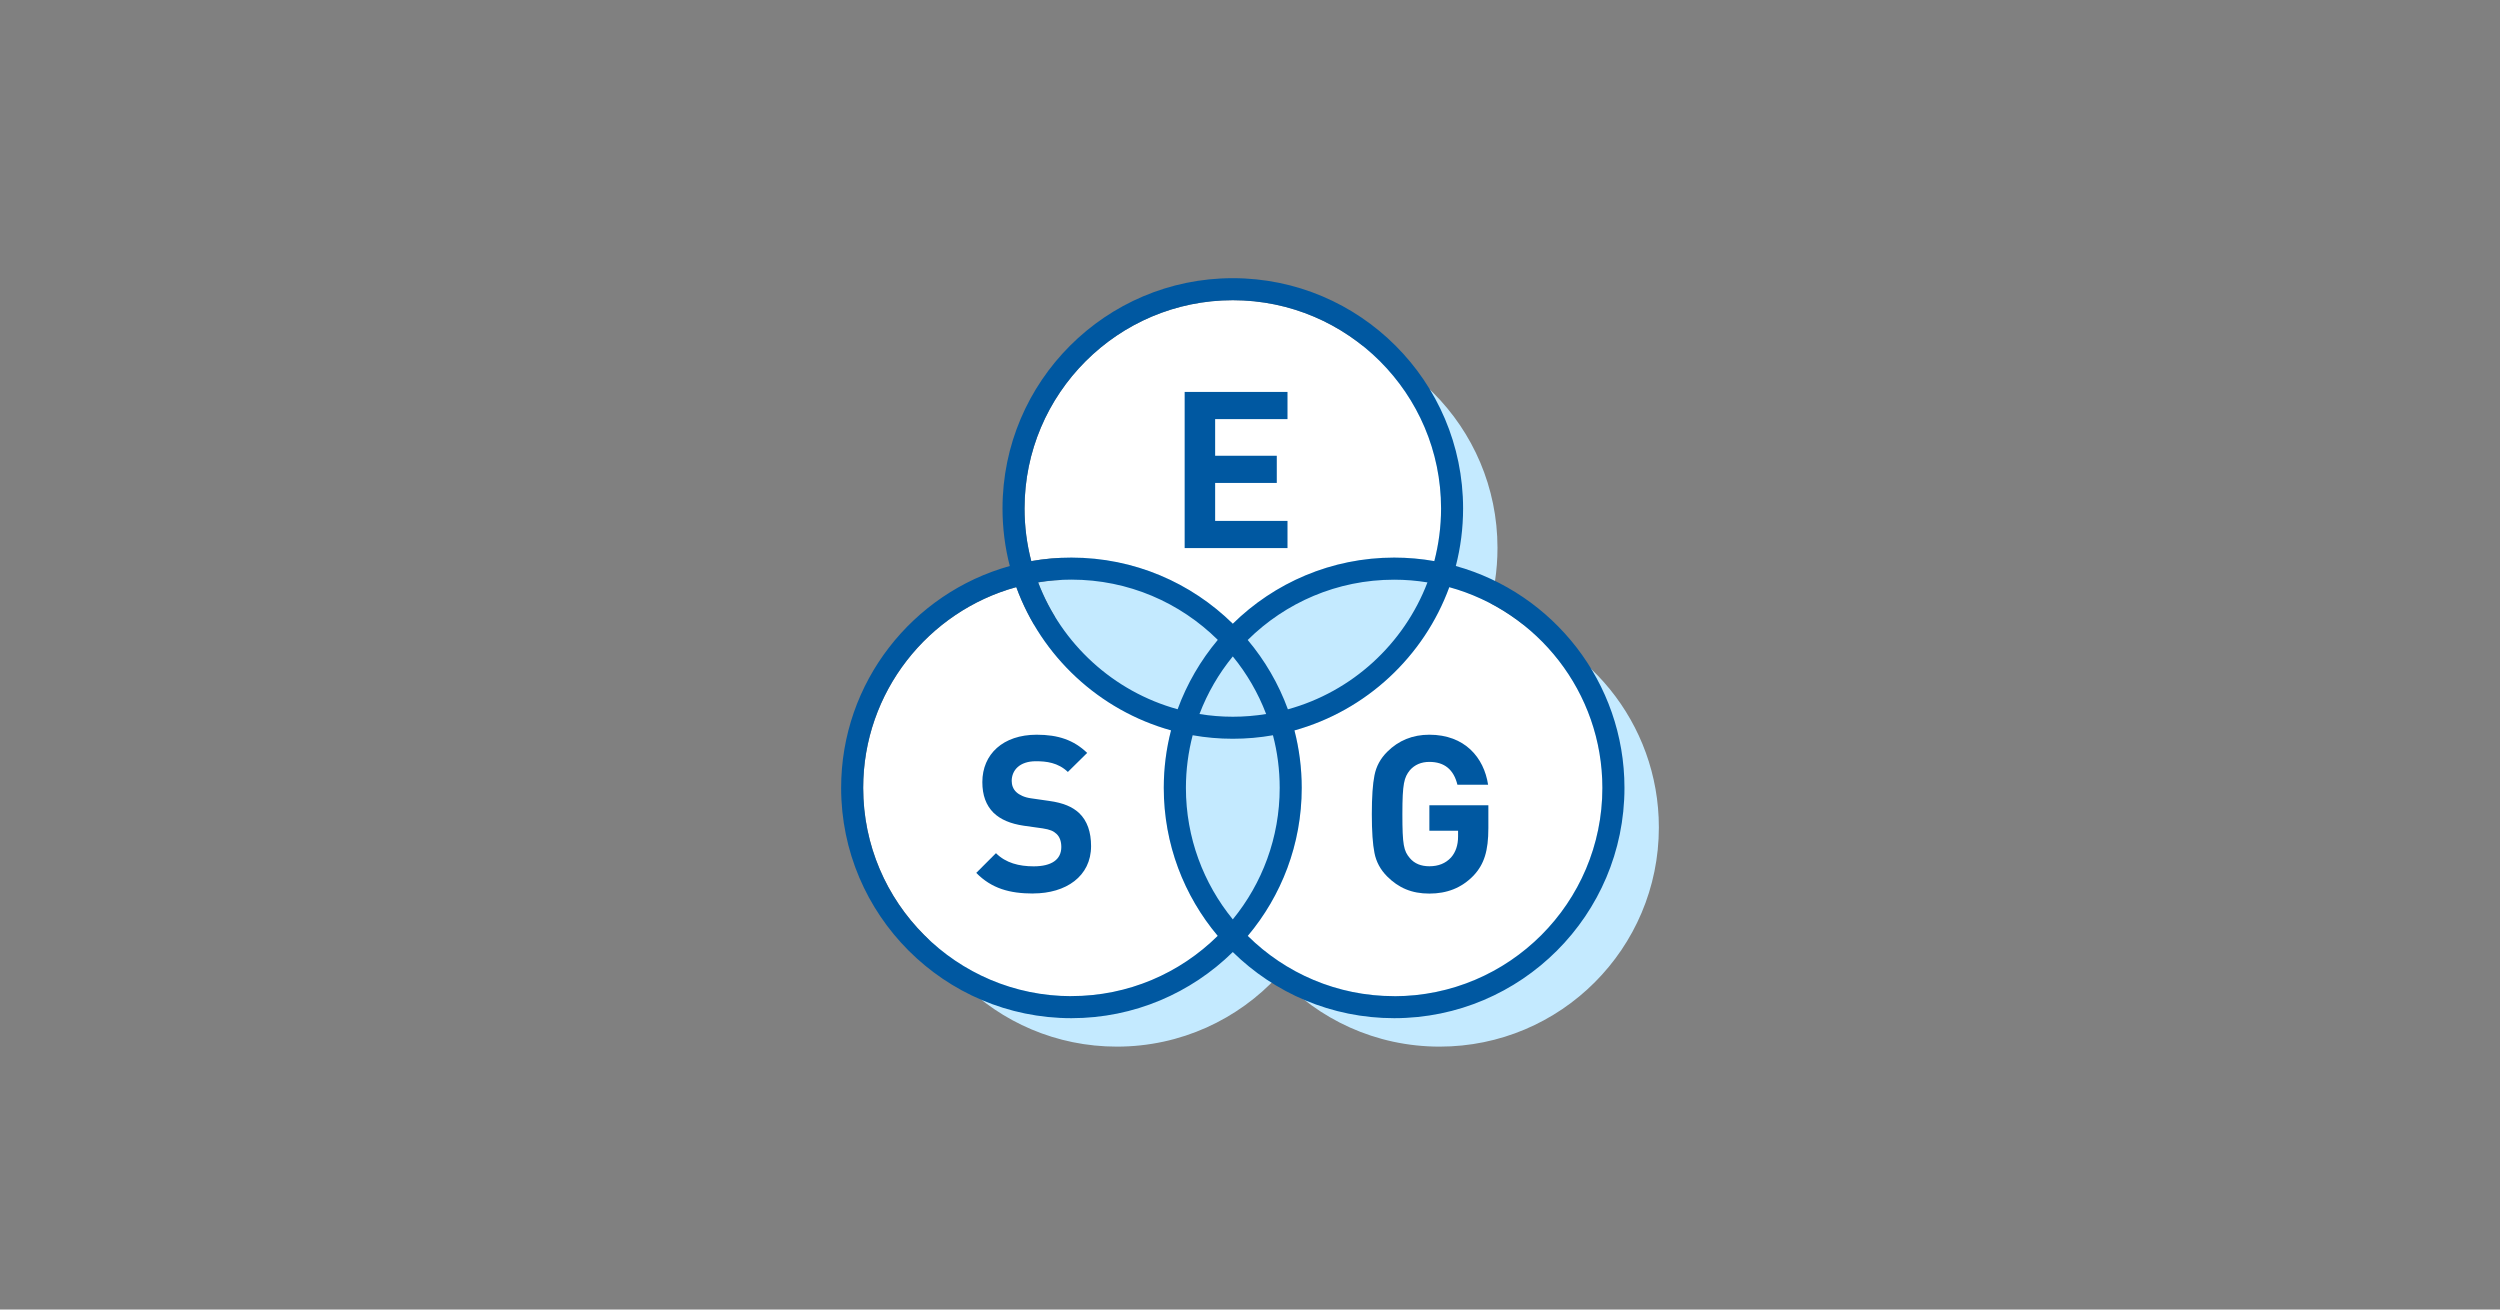 <?xml version="1.0" encoding="UTF-8"?>
<svg id="_レイヤー_1" data-name="レイヤー 1" xmlns="http://www.w3.org/2000/svg" viewBox="0 0 378 198">
  <rect x="0" y="0" width="378" height="198" fill="#808080" stroke="none"/>
  <defs>
    <style>
      .cls-1 {
        fill: #c4eaff;
      }

      .cls-1, .cls-2, .cls-3 {
        stroke-width: 0px;
      }

      .cls-2 {
        fill: #0058a1;
      }

      .cls-3 {
        fill: #fff;
      }
    </style>
  </defs>
  <path class="cls-1" d="M224.92,92.74c.98-3.13,1.5-6.45,1.5-9.9,0-18.31-14.84-33.15-33.15-33.15s-33.15,14.84-33.15,33.15c0,3.45.53,6.77,1.5,9.9-14.82,3.31-25.9,16.54-25.9,32.36,0,18.31,14.84,33.15,33.15,33.15,9.65,0,18.34-4.12,24.4-10.71,6.06,6.58,14.74,10.71,24.4,10.71,18.31,0,33.15-14.84,33.15-33.15,0-15.82-11.08-29.05-25.9-32.36Z"/>
  <path class="cls-1" d="M215.84,88.05c-1.64-.27-3.33-.41-5.04-.41-8.62,0-16.44,3.48-22.13,9.11,2.59,3.09,4.66,6.63,6.07,10.48,9.71-2.67,17.55-9.88,21.1-19.19Z"/>
  <path class="cls-3" d="M177.07,110.43c-10.85-3.02-19.58-11.17-23.4-21.66-13.33,3.66-23.15,15.89-23.15,30.36,0,17.36,14.12,31.49,31.49,31.49,8.62,0,16.44-3.48,22.13-9.11-5.09-6.06-8.16-13.86-8.16-22.37,0-3,.38-5.92,1.1-8.7Z"/>
  <path class="cls-1" d="M156.96,88.05c3.55,9.31,11.39,16.52,21.1,19.19,1.41-3.86,3.48-7.4,6.07-10.48-5.69-5.63-13.51-9.11-22.13-9.11-1.72,0-3.4.14-5.04.41Z"/>
  <path class="cls-3" d="M162,84.31c9.49,0,18.11,3.82,24.4,10,6.29-6.18,14.9-10,24.4-10,2.07,0,4.1.18,6.07.53.67-2.54,1.02-5.21,1.02-7.96,0-17.36-14.12-31.49-31.49-31.49s-31.49,14.12-31.49,31.49c0,2.75.36,5.42,1.02,7.96,1.97-.35,4-.53,6.07-.53Z"/>
  <path class="cls-1" d="M191.44,107.96c-1.21-3.18-2.92-6.12-5.04-8.71-2.12,2.59-3.83,5.53-5.04,8.71,1.64.27,3.33.41,5.04.41s3.4-.14,5.04-.41Z"/>
  <path class="cls-3" d="M219.13,88.77c-3.82,10.49-12.56,18.64-23.41,21.66.72,2.78,1.1,5.7,1.1,8.7,0,8.51-3.07,16.32-8.16,22.37,5.69,5.63,13.51,9.11,22.13,9.11,17.36,0,31.49-14.12,31.49-31.49,0-14.48-9.82-26.7-23.15-30.36Z"/>
  <path class="cls-1" d="M192.47,111.17c-1.97.35-4,.53-6.07.53s-4.1-.18-6.07-.53c-.67,2.54-1.02,5.21-1.02,7.96,0,7.53,2.66,14.46,7.09,19.88,4.43-5.43,7.09-12.35,7.09-19.88,0-2.75-.36-5.42-1.02-7.96Z"/>
  <path class="cls-2" d="M220.12,85.58c.72-2.78,1.1-5.7,1.1-8.7,0-19.2-15.62-34.82-34.82-34.82s-34.82,15.62-34.82,34.82c0,3,.38,5.92,1.1,8.7-14.69,4.09-25.5,17.58-25.5,33.55,0,19.2,15.62,34.82,34.82,34.82,9.49,0,18.11-3.82,24.4-10,6.29,6.18,14.9,10,24.4,10,19.2,0,34.82-15.62,34.82-34.82,0-15.97-10.81-29.46-25.5-33.55ZM186.4,45.39c17.36,0,31.49,14.12,31.49,31.49,0,2.75-.36,5.42-1.02,7.96-1.97-.35-4-.53-6.07-.53-9.49,0-18.11,3.82-24.4,10-6.29-6.18-14.9-10-24.4-10-2.07,0-4.1.18-6.07.53-.67-2.54-1.02-5.21-1.02-7.96,0-17.36,14.12-31.49,31.49-31.49ZM186.4,99.25c2.12,2.59,3.83,5.53,5.04,8.71-1.64.27-3.33.41-5.04.41s-3.4-.14-5.04-.41c1.21-3.18,2.92-6.12,5.04-8.71ZM178.06,107.24c-9.71-2.67-17.55-9.88-21.1-19.19,1.64-.27,3.33-.41,5.04-.41,8.62,0,16.44,3.48,22.13,9.11-2.59,3.09-4.66,6.63-6.07,10.48ZM188.66,96.76c5.69-5.63,13.51-9.11,22.13-9.11,1.72,0,3.4.14,5.04.41-3.55,9.31-11.39,16.52-21.1,19.19-1.41-3.86-3.48-7.4-6.07-10.48ZM162,150.62c-17.36,0-31.49-14.12-31.49-31.49,0-14.48,9.82-26.7,23.15-30.36,3.82,10.49,12.56,18.64,23.4,21.66-.72,2.78-1.1,5.7-1.1,8.7,0,8.51,3.07,16.32,8.16,22.37-5.69,5.63-13.51,9.11-22.13,9.11ZM179.31,119.13c0-2.75.36-5.42,1.02-7.96,1.97.35,4,.53,6.07.53s4.1-.18,6.07-.53c.67,2.54,1.02,5.21,1.02,7.96,0,7.53-2.66,14.46-7.09,19.88-4.43-5.43-7.09-12.35-7.09-19.88ZM210.79,150.62c-8.62,0-16.44-3.48-22.13-9.11,5.09-6.06,8.16-13.86,8.16-22.37,0-3-.38-5.92-1.1-8.7,10.85-3.02,19.58-11.17,23.41-21.66,13.33,3.66,23.15,15.89,23.15,30.36,0,17.36-14.12,31.49-31.49,31.49Z"/>
  <path class="cls-2" d="M222.77,132.42c-1.82,1.86-4.01,2.69-6.66,2.69s-4.64-.86-6.37-2.59c-1.03-1.03-1.66-2.22-1.92-3.55-.27-1.33-.4-3.28-.4-5.87s.13-4.54.4-5.87c.27-1.36.89-2.52,1.92-3.55,1.72-1.72,3.85-2.59,6.37-2.59,5.37,0,8.26,3.45,8.89,7.56h-4.64c-.56-2.29-1.96-3.45-4.24-3.45-1.23,0-2.22.43-2.95,1.26-.86,1.09-1.13,1.96-1.13,6.63s.2,5.57,1.13,6.66c.7.83,1.69,1.23,2.95,1.23,1.36,0,2.45-.43,3.28-1.33.7-.8,1.06-1.86,1.06-3.15v-.89h-4.34v-3.85h8.92v3.45c0,3.45-.63,5.47-2.25,7.19Z"/>
  <path class="cls-2" d="M179.12,82.87v-23.61h15.55v4.11h-10.94v5.54h9.32v4.11h-9.32v5.74h10.94v4.11h-15.55Z"/>
  <path class="cls-2" d="M156.23,135.1c-3.58,0-6.3-.76-8.62-3.12l2.98-2.98c1.49,1.49,3.51,1.99,5.7,1.99,2.72,0,4.18-1.03,4.18-2.92,0-.83-.23-1.53-.73-1.99-.46-.43-.99-.66-2.09-.83l-2.85-.4c-2.02-.3-3.51-.93-4.58-1.96-1.13-1.13-1.69-2.65-1.69-4.64,0-4.21,3.12-7.16,8.22-7.16,3.25,0,5.6.8,7.63,2.75l-2.92,2.88c-1.49-1.43-3.28-1.62-4.84-1.62-2.45,0-3.65,1.36-3.65,2.98,0,.6.2,1.23.7,1.69.46.43,1.23.8,2.19.93l2.78.4c2.16.3,3.51.9,4.51,1.82,1.26,1.19,1.82,2.92,1.82,5.01,0,4.58-3.81,7.16-8.75,7.16Z"/>
</svg>